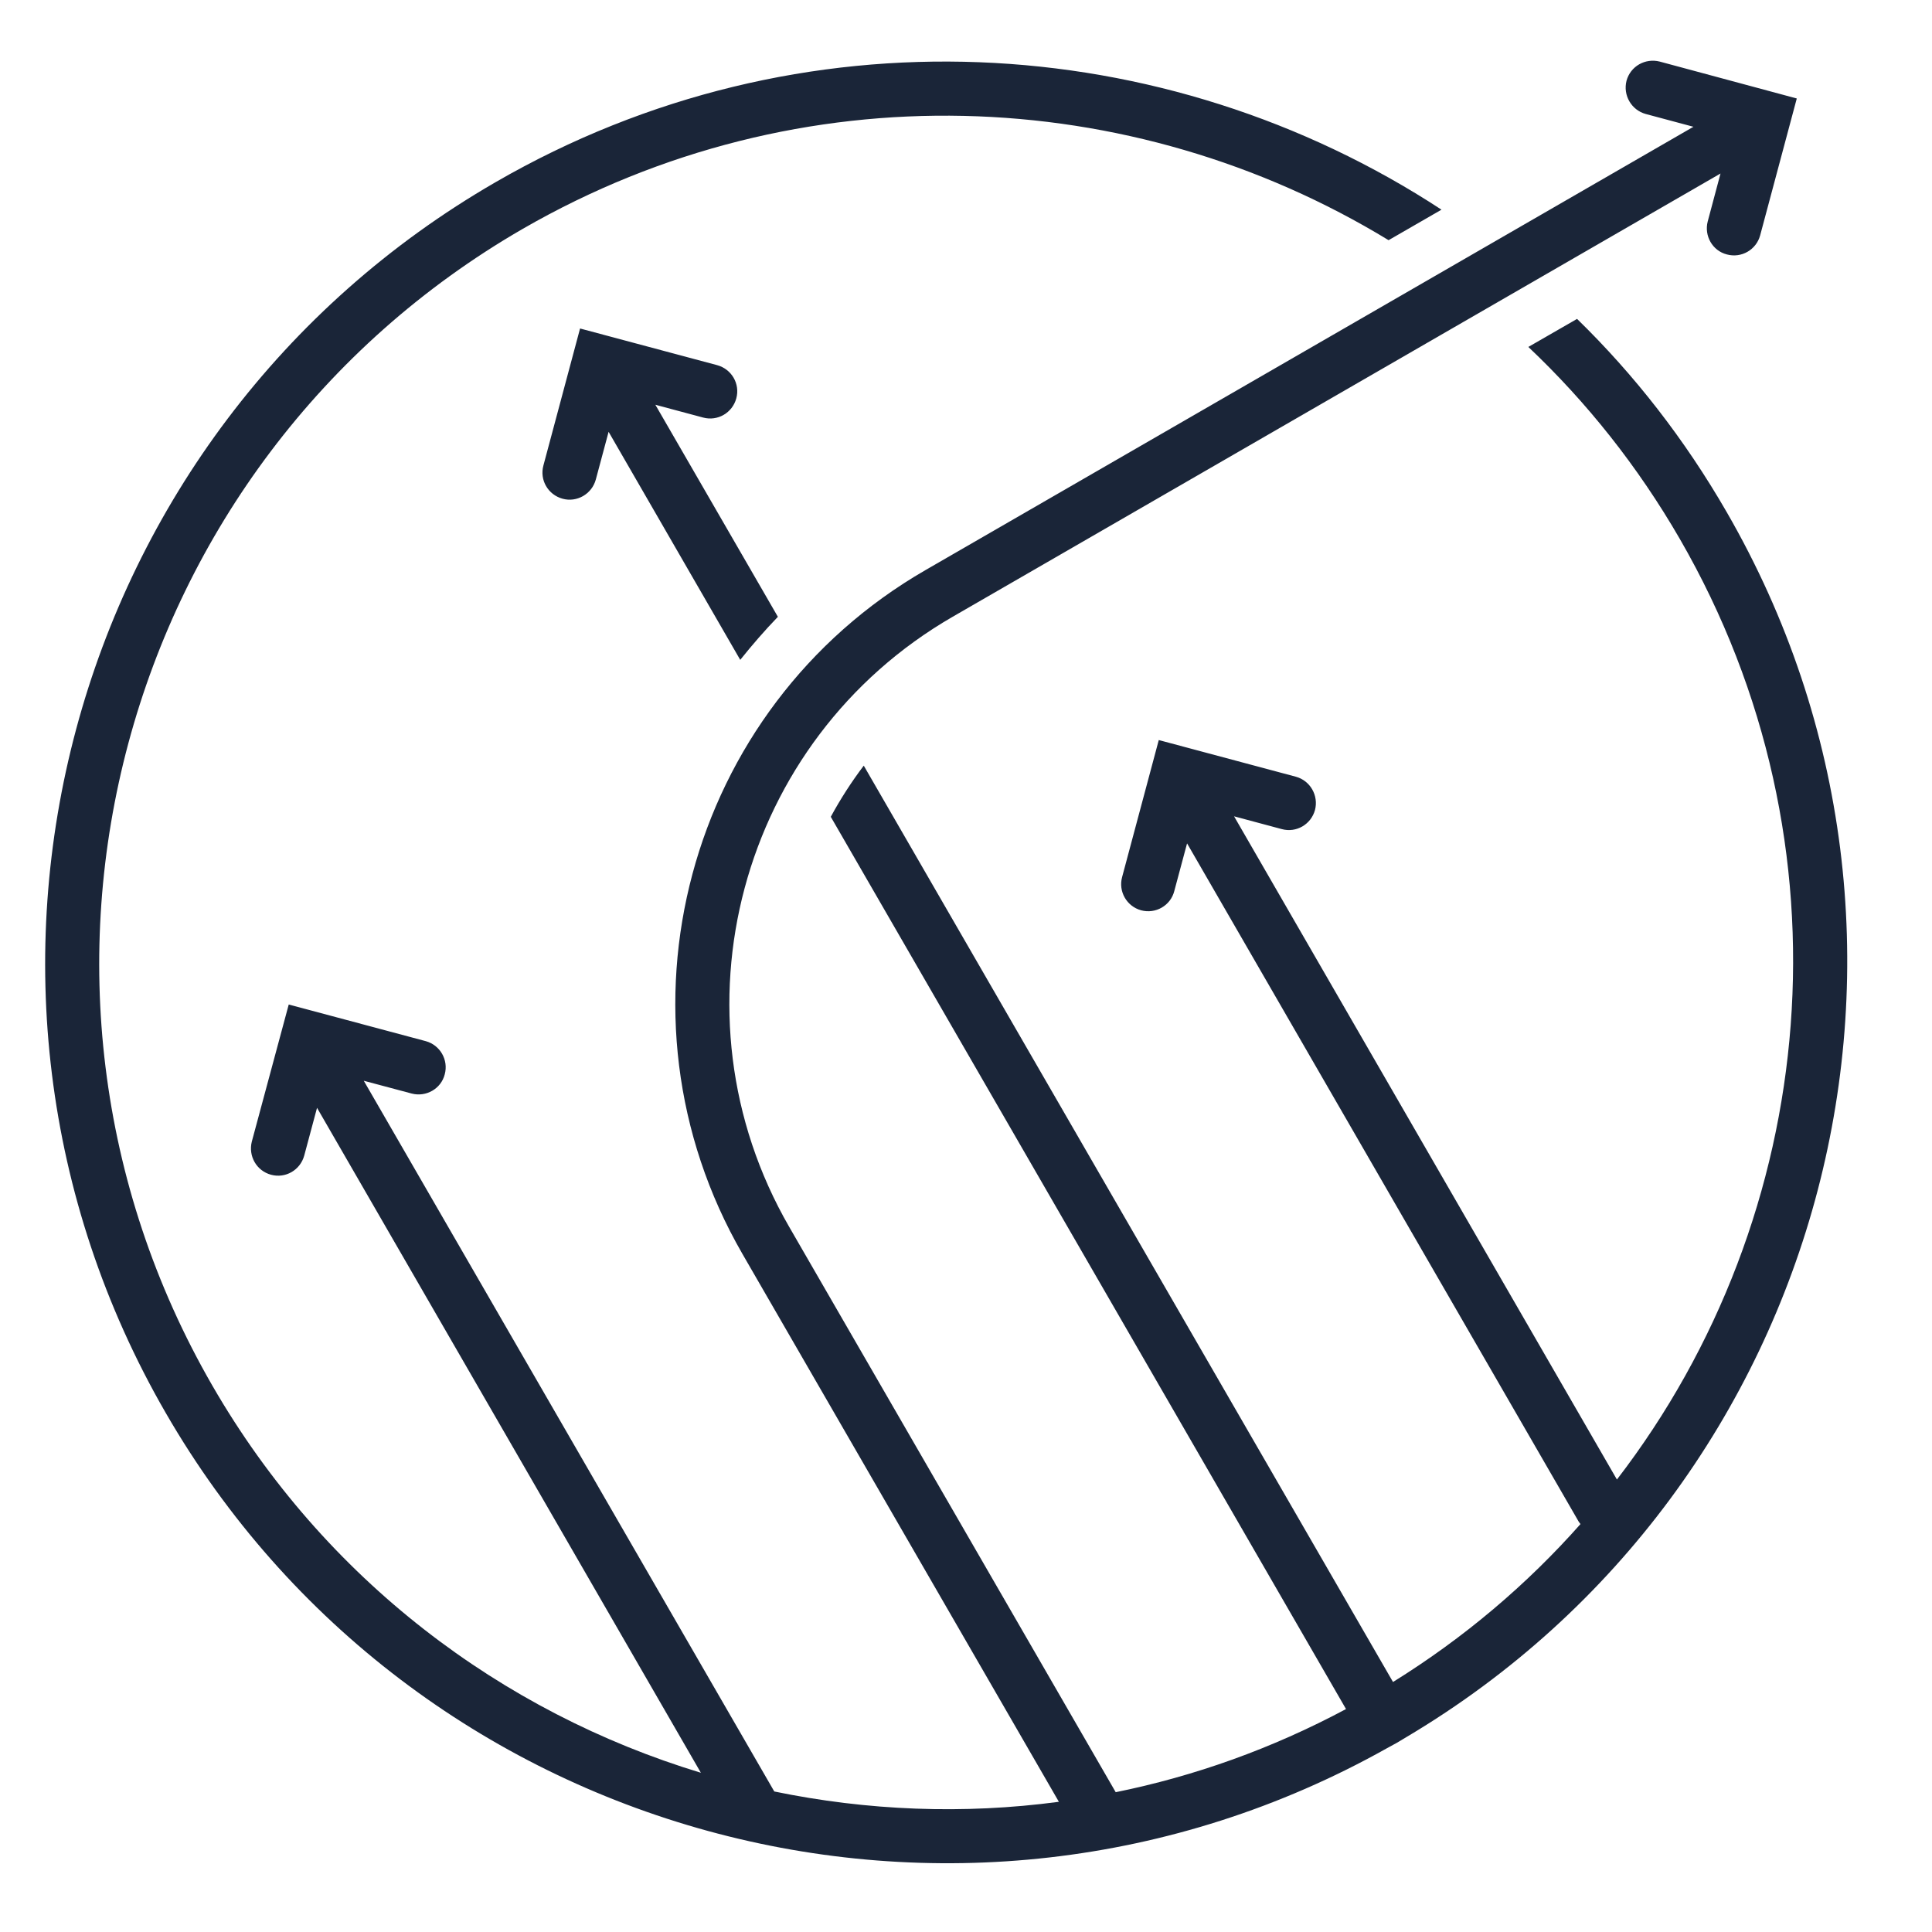 <svg xmlns="http://www.w3.org/2000/svg" xmlns:xlink="http://www.w3.org/1999/xlink" xmlns:serif="http://www.serif.com/" width="100%" height="100%" viewBox="0 0 75 75" xml:space="preserve" style="fill-rule:evenodd;clip-rule:evenodd;stroke-linejoin:round;stroke-miterlimit:2;">    <g transform="matrix(1,0,0,1,-2671,-873.5)">        <g id="Product-Icons" serif:id="Product Icons" transform="matrix(0.581,0,0,0.595,1217.51,293.738)">            <rect x="2500" y="974" width="129" height="126" style="fill:none;"></rect>            <g id="SD_v2" transform="matrix(1.644,0,0,1.605,-1977.07,-1208.18)">                <path d="M2767.35,1433.1C2763.47,1433.62 2759.56,1433.46 2755.78,1432.68C2755.78,1432.66 2755.77,1432.65 2755.76,1432.64L2739.1,1403.79L2741.05,1404.31C2741.63,1404.46 2742.24,1404.12 2742.39,1403.53C2742.55,1402.94 2742.2,1402.34 2741.62,1402.18L2736.05,1400.69L2734.55,1406.26C2734.4,1406.85 2734.74,1407.45 2735.33,1407.61C2735.92,1407.77 2736.52,1407.42 2736.68,1406.83L2737.2,1404.89L2752.8,1431.92C2744.72,1429.47 2737.5,1424.07 2732.95,1416.19C2723.46,1399.75 2729.12,1378.66 2745.56,1369.16C2756.85,1362.65 2770.33,1363.27 2780.75,1369.62L2782.9,1368.38C2771.69,1361.04 2756.83,1360.11 2744.46,1367.26C2726.97,1377.36 2720.95,1399.8 2731.05,1417.29C2741.07,1434.65 2763.24,1440.7 2780.67,1430.93L2781.09,1430.7C2781.09,1430.7 2781.49,1430.46 2781.49,1430.46C2798.67,1420.25 2804.51,1398.02 2794.49,1380.67C2792.79,1377.72 2790.74,1375.09 2788.41,1372.82L2786.43,1373.96C2788.8,1376.2 2790.88,1378.81 2792.59,1381.77C2799.76,1394.19 2798.28,1409.28 2790.03,1420L2774.47,1393.04L2776.41,1393.56C2777,1393.72 2777.6,1393.37 2777.76,1392.78C2777.91,1392.2 2777.57,1391.59 2776.98,1391.43L2771.41,1389.94L2769.92,1395.51C2769.76,1396.1 2770.11,1396.7 2770.69,1396.86C2771.28,1397.02 2771.89,1396.67 2772.04,1396.08L2772.56,1394.14L2788.47,1421.7C2788.5,1421.74 2788.52,1421.78 2788.55,1421.81C2786.38,1424.26 2783.83,1426.43 2780.93,1428.23L2759.42,1390.98C2758.92,1391.64 2758.47,1392.34 2758.08,1393.06L2779.02,1429.33C2776.01,1430.94 2772.86,1432.06 2769.66,1432.71L2756.39,1409.73C2751.38,1401.05 2754.36,1389.94 2763.03,1384.93L2794.24,1366.91L2793.72,1368.86C2793.57,1369.44 2793.91,1370.05 2794.5,1370.2C2795.09,1370.36 2795.69,1370.01 2795.85,1369.43L2797.34,1363.86L2791.77,1362.36C2791.18,1362.21 2790.58,1362.55 2790.42,1363.14C2790.27,1363.73 2790.62,1364.33 2791.2,1364.49L2793.14,1365.01L2761.93,1383.03C2752.21,1388.64 2748.87,1401.1 2754.49,1410.83L2767.35,1433.1ZM2754.4,1386.68C2754.88,1386.08 2755.39,1385.49 2755.93,1384.93L2750.95,1376.31L2752.89,1376.83C2753.48,1376.99 2754.08,1376.64 2754.24,1376.05C2754.4,1375.46 2754.05,1374.86 2753.46,1374.7L2747.89,1373.21L2746.4,1378.78C2746.24,1379.37 2746.59,1379.97 2747.18,1380.13C2747.76,1380.29 2748.37,1379.94 2748.53,1379.35L2749.05,1377.41L2754.4,1386.68Z" style="fill:rgb(26,37,56);"></path>            </g>        </g>    </g></svg>